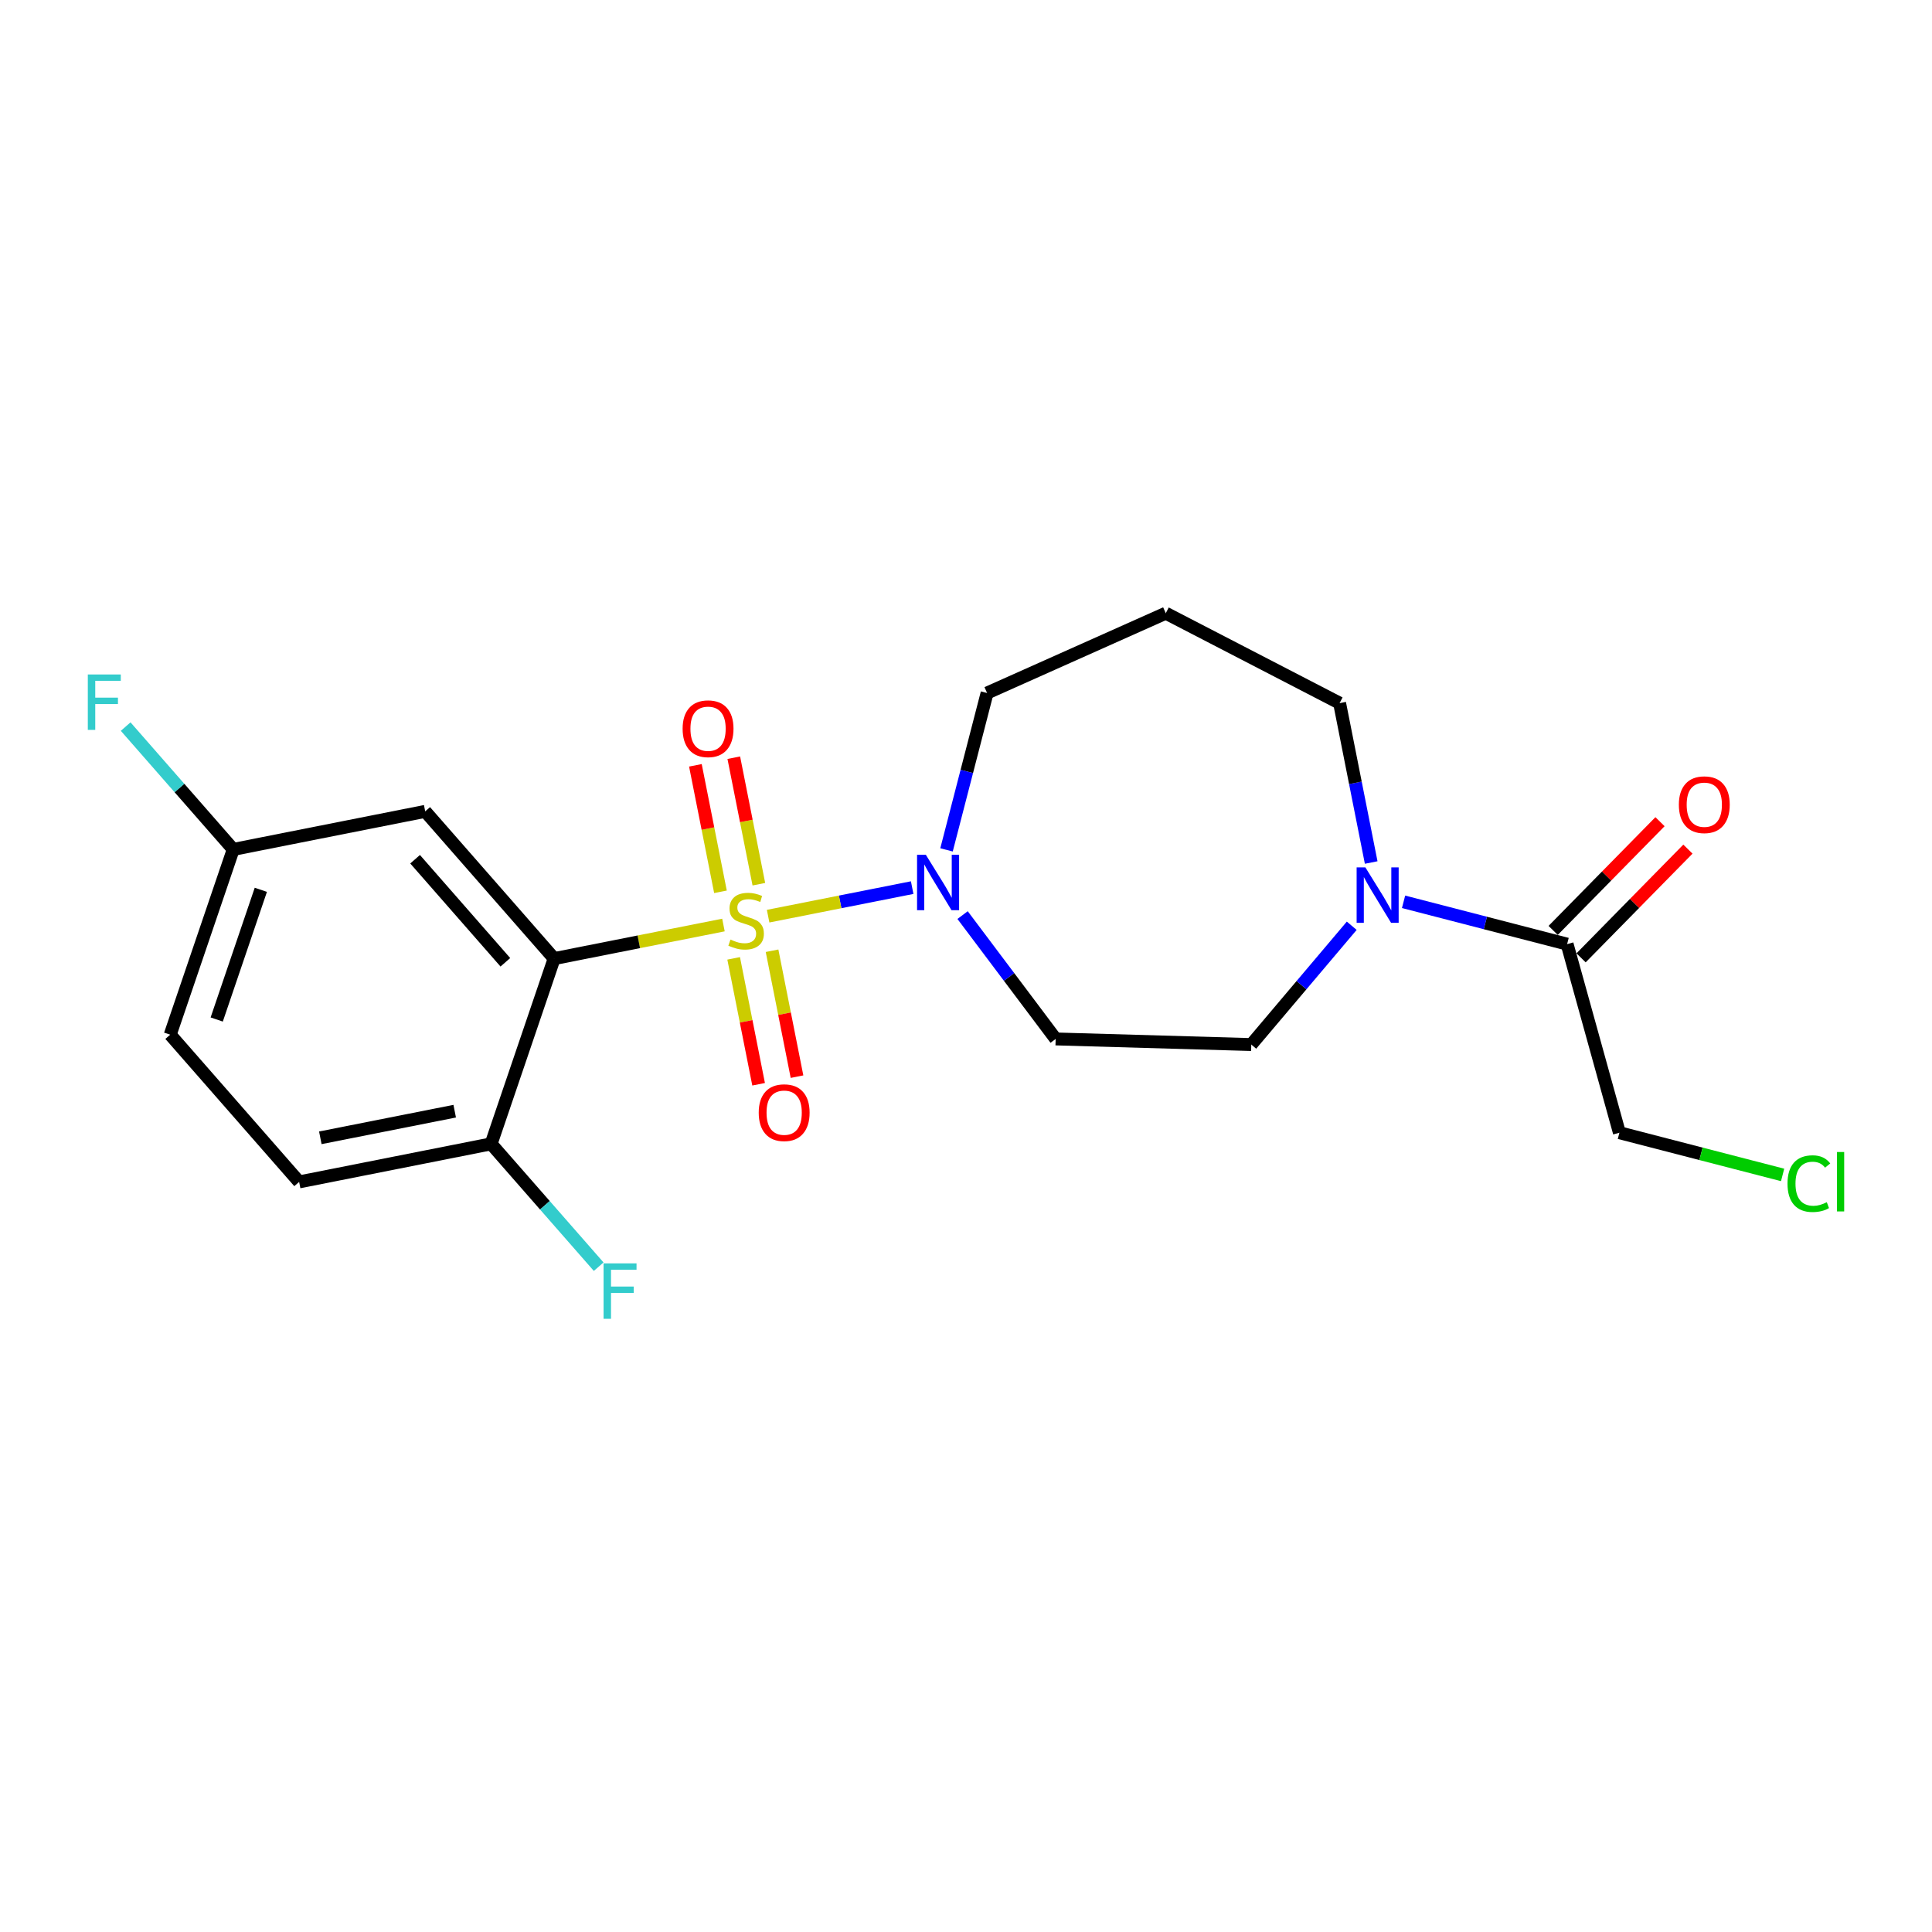 <?xml version='1.0' encoding='iso-8859-1'?>
<svg version='1.1' baseProfile='full'
              xmlns='http://www.w3.org/2000/svg'
                      xmlns:rdkit='http://www.rdkit.org/xml'
                      xmlns:xlink='http://www.w3.org/1999/xlink'
                  xml:space='preserve'
width='300px' height='300px' viewBox='0 0 300 300'>
<!-- END OF HEADER -->
<rect style='opacity:1.0;fill:#FFFFFF;stroke:none' width='300' height='300' x='0' y='0'> </rect>
<rect style='opacity:1.0;fill:#FFFFFF;stroke:none' width='300' height='300' x='0' y='0'> </rect>
<path class='bond-0 atom-0 atom-1' d='M 257.764,127.592 L 249.469,136.032' style='fill:none;fill-rule:evenodd;stroke:#FF0000;stroke-width:2.0px;stroke-linecap:butt;stroke-linejoin:miter;stroke-opacity:1' />
<path class='bond-0 atom-0 atom-1' d='M 249.469,136.032 L 241.174,144.473' style='fill:none;fill-rule:evenodd;stroke:#000000;stroke-width:2.0px;stroke-linecap:butt;stroke-linejoin:miter;stroke-opacity:1' />
<path class='bond-0 atom-0 atom-1' d='M 262.099,131.852 L 253.804,140.292' style='fill:none;fill-rule:evenodd;stroke:#FF0000;stroke-width:2.0px;stroke-linecap:butt;stroke-linejoin:miter;stroke-opacity:1' />
<path class='bond-0 atom-0 atom-1' d='M 253.804,140.292 L 245.509,148.733' style='fill:none;fill-rule:evenodd;stroke:#000000;stroke-width:2.0px;stroke-linecap:butt;stroke-linejoin:miter;stroke-opacity:1' />
<path class='bond-1 atom-1 atom-2' d='M 243.341,146.603 L 251.461,175.887' style='fill:none;fill-rule:evenodd;stroke:#000000;stroke-width:2.0px;stroke-linecap:butt;stroke-linejoin:miter;stroke-opacity:1' />
<path class='bond-3 atom-1 atom-4' d='M 243.341,146.603 L 230.643,143.318' style='fill:none;fill-rule:evenodd;stroke:#000000;stroke-width:2.0px;stroke-linecap:butt;stroke-linejoin:miter;stroke-opacity:1' />
<path class='bond-3 atom-1 atom-4' d='M 230.643,143.318 L 217.944,140.033' style='fill:none;fill-rule:evenodd;stroke:#0000FF;stroke-width:2.0px;stroke-linecap:butt;stroke-linejoin:miter;stroke-opacity:1' />
<path class='bond-2 atom-2 atom-3' d='M 251.461,175.887 L 264.132,179.165' style='fill:none;fill-rule:evenodd;stroke:#000000;stroke-width:2.0px;stroke-linecap:butt;stroke-linejoin:miter;stroke-opacity:1' />
<path class='bond-2 atom-2 atom-3' d='M 264.132,179.165 L 276.803,182.442' style='fill:none;fill-rule:evenodd;stroke:#00CC00;stroke-width:2.0px;stroke-linecap:butt;stroke-linejoin:miter;stroke-opacity:1' />
<path class='bond-4 atom-4 atom-5' d='M 212.917,133.93 L 210.464,121.557' style='fill:none;fill-rule:evenodd;stroke:#0000FF;stroke-width:2.0px;stroke-linecap:butt;stroke-linejoin:miter;stroke-opacity:1' />
<path class='bond-4 atom-4 atom-5' d='M 210.464,121.557 L 208.012,109.184' style='fill:none;fill-rule:evenodd;stroke:#000000;stroke-width:2.0px;stroke-linecap:butt;stroke-linejoin:miter;stroke-opacity:1' />
<path class='bond-21 atom-21 atom-4' d='M 194.299,162.198 L 202.098,152.974' style='fill:none;fill-rule:evenodd;stroke:#000000;stroke-width:2.0px;stroke-linecap:butt;stroke-linejoin:miter;stroke-opacity:1' />
<path class='bond-21 atom-21 atom-4' d='M 202.098,152.974 L 209.897,143.751' style='fill:none;fill-rule:evenodd;stroke:#0000FF;stroke-width:2.0px;stroke-linecap:butt;stroke-linejoin:miter;stroke-opacity:1' />
<path class='bond-5 atom-5 atom-6' d='M 208.012,109.184 L 181.022,95.217' style='fill:none;fill-rule:evenodd;stroke:#000000;stroke-width:2.0px;stroke-linecap:butt;stroke-linejoin:miter;stroke-opacity:1' />
<path class='bond-6 atom-6 atom-7' d='M 181.022,95.217 L 153.275,107.611' style='fill:none;fill-rule:evenodd;stroke:#000000;stroke-width:2.0px;stroke-linecap:butt;stroke-linejoin:miter;stroke-opacity:1' />
<path class='bond-7 atom-7 atom-8' d='M 153.275,107.611 L 150.125,119.79' style='fill:none;fill-rule:evenodd;stroke:#000000;stroke-width:2.0px;stroke-linecap:butt;stroke-linejoin:miter;stroke-opacity:1' />
<path class='bond-7 atom-7 atom-8' d='M 150.125,119.79 L 146.975,131.969' style='fill:none;fill-rule:evenodd;stroke:#0000FF;stroke-width:2.0px;stroke-linecap:butt;stroke-linejoin:miter;stroke-opacity:1' />
<path class='bond-8 atom-8 atom-9' d='M 141.642,137.829 L 130.457,140.046' style='fill:none;fill-rule:evenodd;stroke:#0000FF;stroke-width:2.0px;stroke-linecap:butt;stroke-linejoin:miter;stroke-opacity:1' />
<path class='bond-8 atom-8 atom-9' d='M 130.457,140.046 L 119.273,142.263' style='fill:none;fill-rule:evenodd;stroke:#CCCC00;stroke-width:2.0px;stroke-linecap:butt;stroke-linejoin:miter;stroke-opacity:1' />
<path class='bond-19 atom-8 atom-20' d='M 149.47,142.094 L 156.696,151.71' style='fill:none;fill-rule:evenodd;stroke:#0000FF;stroke-width:2.0px;stroke-linecap:butt;stroke-linejoin:miter;stroke-opacity:1' />
<path class='bond-19 atom-8 atom-20' d='M 156.696,151.71 L 163.922,161.325' style='fill:none;fill-rule:evenodd;stroke:#000000;stroke-width:2.0px;stroke-linecap:butt;stroke-linejoin:miter;stroke-opacity:1' />
<path class='bond-9 atom-9 atom-10' d='M 113.922,148.813 L 115.86,158.588' style='fill:none;fill-rule:evenodd;stroke:#CCCC00;stroke-width:2.0px;stroke-linecap:butt;stroke-linejoin:miter;stroke-opacity:1' />
<path class='bond-9 atom-9 atom-10' d='M 115.86,158.588 L 117.797,168.363' style='fill:none;fill-rule:evenodd;stroke:#FF0000;stroke-width:2.0px;stroke-linecap:butt;stroke-linejoin:miter;stroke-opacity:1' />
<path class='bond-9 atom-9 atom-10' d='M 119.884,147.631 L 121.822,157.406' style='fill:none;fill-rule:evenodd;stroke:#CCCC00;stroke-width:2.0px;stroke-linecap:butt;stroke-linejoin:miter;stroke-opacity:1' />
<path class='bond-9 atom-9 atom-10' d='M 121.822,157.406 L 123.759,167.182' style='fill:none;fill-rule:evenodd;stroke:#FF0000;stroke-width:2.0px;stroke-linecap:butt;stroke-linejoin:miter;stroke-opacity:1' />
<path class='bond-10 atom-9 atom-11' d='M 117.836,137.299 L 115.889,127.478' style='fill:none;fill-rule:evenodd;stroke:#CCCC00;stroke-width:2.0px;stroke-linecap:butt;stroke-linejoin:miter;stroke-opacity:1' />
<path class='bond-10 atom-9 atom-11' d='M 115.889,127.478 L 113.943,117.657' style='fill:none;fill-rule:evenodd;stroke:#FF0000;stroke-width:2.0px;stroke-linecap:butt;stroke-linejoin:miter;stroke-opacity:1' />
<path class='bond-10 atom-9 atom-11' d='M 111.874,138.48 L 109.928,128.659' style='fill:none;fill-rule:evenodd;stroke:#CCCC00;stroke-width:2.0px;stroke-linecap:butt;stroke-linejoin:miter;stroke-opacity:1' />
<path class='bond-10 atom-9 atom-11' d='M 109.928,128.659 L 107.981,118.838' style='fill:none;fill-rule:evenodd;stroke:#FF0000;stroke-width:2.0px;stroke-linecap:butt;stroke-linejoin:miter;stroke-opacity:1' />
<path class='bond-11 atom-9 atom-12' d='M 112.337,143.638 L 99.192,146.243' style='fill:none;fill-rule:evenodd;stroke:#CCCC00;stroke-width:2.0px;stroke-linecap:butt;stroke-linejoin:miter;stroke-opacity:1' />
<path class='bond-11 atom-9 atom-12' d='M 99.192,146.243 L 86.047,148.849' style='fill:none;fill-rule:evenodd;stroke:#000000;stroke-width:2.0px;stroke-linecap:butt;stroke-linejoin:miter;stroke-opacity:1' />
<path class='bond-12 atom-12 atom-13' d='M 86.047,148.849 L 66.026,125.988' style='fill:none;fill-rule:evenodd;stroke:#000000;stroke-width:2.0px;stroke-linecap:butt;stroke-linejoin:miter;stroke-opacity:1' />
<path class='bond-12 atom-12 atom-13' d='M 78.472,149.424 L 64.457,133.421' style='fill:none;fill-rule:evenodd;stroke:#000000;stroke-width:2.0px;stroke-linecap:butt;stroke-linejoin:miter;stroke-opacity:1' />
<path class='bond-22 atom-18 atom-12' d='M 76.26,177.618 L 86.047,148.849' style='fill:none;fill-rule:evenodd;stroke:#000000;stroke-width:2.0px;stroke-linecap:butt;stroke-linejoin:miter;stroke-opacity:1' />
<path class='bond-13 atom-13 atom-14' d='M 66.026,125.988 L 36.217,131.896' style='fill:none;fill-rule:evenodd;stroke:#000000;stroke-width:2.0px;stroke-linecap:butt;stroke-linejoin:miter;stroke-opacity:1' />
<path class='bond-14 atom-14 atom-15' d='M 36.217,131.896 L 27.865,122.36' style='fill:none;fill-rule:evenodd;stroke:#000000;stroke-width:2.0px;stroke-linecap:butt;stroke-linejoin:miter;stroke-opacity:1' />
<path class='bond-14 atom-14 atom-15' d='M 27.865,122.36 L 19.514,112.824' style='fill:none;fill-rule:evenodd;stroke:#33CCCC;stroke-width:2.0px;stroke-linecap:butt;stroke-linejoin:miter;stroke-opacity:1' />
<path class='bond-15 atom-14 atom-16' d='M 36.217,131.896 L 26.429,160.666' style='fill:none;fill-rule:evenodd;stroke:#000000;stroke-width:2.0px;stroke-linecap:butt;stroke-linejoin:miter;stroke-opacity:1' />
<path class='bond-15 atom-14 atom-16' d='M 40.502,138.169 L 33.651,158.308' style='fill:none;fill-rule:evenodd;stroke:#000000;stroke-width:2.0px;stroke-linecap:butt;stroke-linejoin:miter;stroke-opacity:1' />
<path class='bond-16 atom-16 atom-17' d='M 26.429,160.666 L 46.45,183.527' style='fill:none;fill-rule:evenodd;stroke:#000000;stroke-width:2.0px;stroke-linecap:butt;stroke-linejoin:miter;stroke-opacity:1' />
<path class='bond-17 atom-17 atom-18' d='M 46.45,183.527 L 76.26,177.618' style='fill:none;fill-rule:evenodd;stroke:#000000;stroke-width:2.0px;stroke-linecap:butt;stroke-linejoin:miter;stroke-opacity:1' />
<path class='bond-17 atom-17 atom-18' d='M 49.74,176.679 L 70.606,172.543' style='fill:none;fill-rule:evenodd;stroke:#000000;stroke-width:2.0px;stroke-linecap:butt;stroke-linejoin:miter;stroke-opacity:1' />
<path class='bond-18 atom-18 atom-19' d='M 76.26,177.618 L 84.611,187.154' style='fill:none;fill-rule:evenodd;stroke:#000000;stroke-width:2.0px;stroke-linecap:butt;stroke-linejoin:miter;stroke-opacity:1' />
<path class='bond-18 atom-18 atom-19' d='M 84.611,187.154 L 92.963,196.69' style='fill:none;fill-rule:evenodd;stroke:#33CCCC;stroke-width:2.0px;stroke-linecap:butt;stroke-linejoin:miter;stroke-opacity:1' />
<path class='bond-20 atom-20 atom-21' d='M 163.922,161.325 L 194.299,162.198' style='fill:none;fill-rule:evenodd;stroke:#000000;stroke-width:2.0px;stroke-linecap:butt;stroke-linejoin:miter;stroke-opacity:1' />
<path  class='atom-0' d='M 260.692 124.953
Q 260.692 122.887, 261.713 121.732
Q 262.734 120.577, 264.642 120.577
Q 266.551 120.577, 267.572 121.732
Q 268.593 122.887, 268.593 124.953
Q 268.593 127.044, 267.56 128.235
Q 266.526 129.414, 264.642 129.414
Q 262.746 129.414, 261.713 128.235
Q 260.692 127.056, 260.692 124.953
M 264.642 128.442
Q 265.955 128.442, 266.66 127.567
Q 267.377 126.679, 267.377 124.953
Q 267.377 123.264, 266.66 122.413
Q 265.955 121.55, 264.642 121.55
Q 263.329 121.55, 262.612 122.401
Q 261.907 123.252, 261.907 124.953
Q 261.907 126.692, 262.612 127.567
Q 263.329 128.442, 264.642 128.442
' fill='#FF0000'/>
<path  class='atom-3' d='M 277.563 183.795
Q 277.563 181.656, 278.56 180.537
Q 279.569 179.407, 281.477 179.407
Q 283.252 179.407, 284.2 180.659
L 283.398 181.315
Q 282.705 180.404, 281.477 180.404
Q 280.176 180.404, 279.484 181.279
Q 278.803 182.142, 278.803 183.795
Q 278.803 185.497, 279.508 186.372
Q 280.225 187.247, 281.611 187.247
Q 282.559 187.247, 283.665 186.676
L 284.005 187.588
Q 283.556 187.879, 282.875 188.05
Q 282.194 188.22, 281.441 188.22
Q 279.569 188.22, 278.56 187.077
Q 277.563 185.935, 277.563 183.795
' fill='#00CC00'/>
<path  class='atom-3' d='M 285.245 178.884
L 286.364 178.884
L 286.364 188.11
L 285.245 188.11
L 285.245 178.884
' fill='#00CC00'/>
<path  class='atom-4' d='M 212.018 134.69
L 214.838 139.248
Q 215.118 139.698, 215.568 140.512
Q 216.017 141.327, 216.042 141.375
L 216.042 134.69
L 217.184 134.69
L 217.184 143.296
L 216.005 143.296
L 212.978 138.312
Q 212.626 137.728, 212.249 137.06
Q 211.884 136.391, 211.775 136.185
L 211.775 143.296
L 210.657 143.296
L 210.657 134.69
L 212.018 134.69
' fill='#0000FF'/>
<path  class='atom-8' d='M 143.763 132.729
L 146.583 137.287
Q 146.863 137.737, 147.312 138.551
Q 147.762 139.365, 147.786 139.414
L 147.786 132.729
L 148.929 132.729
L 148.929 141.335
L 147.75 141.335
L 144.723 136.351
Q 144.371 135.767, 143.994 135.099
Q 143.629 134.43, 143.52 134.224
L 143.52 141.335
L 142.401 141.335
L 142.401 132.729
L 143.763 132.729
' fill='#0000FF'/>
<path  class='atom-9' d='M 113.425 145.894
Q 113.522 145.93, 113.923 146.101
Q 114.325 146.271, 114.762 146.38
Q 115.212 146.477, 115.65 146.477
Q 116.464 146.477, 116.938 146.088
Q 117.412 145.687, 117.412 144.994
Q 117.412 144.52, 117.169 144.229
Q 116.938 143.937, 116.573 143.779
Q 116.209 143.621, 115.601 143.439
Q 114.835 143.208, 114.373 142.989
Q 113.923 142.77, 113.595 142.308
Q 113.279 141.846, 113.279 141.068
Q 113.279 139.986, 114.009 139.318
Q 114.75 138.649, 116.209 138.649
Q 117.205 138.649, 118.336 139.123
L 118.056 140.059
Q 117.023 139.634, 116.245 139.634
Q 115.406 139.634, 114.945 139.986
Q 114.483 140.327, 114.495 140.922
Q 114.495 141.384, 114.726 141.664
Q 114.969 141.943, 115.309 142.101
Q 115.662 142.259, 116.245 142.442
Q 117.023 142.685, 117.485 142.928
Q 117.947 143.171, 118.275 143.669
Q 118.615 144.156, 118.615 144.994
Q 118.615 146.186, 117.813 146.83
Q 117.023 147.462, 115.698 147.462
Q 114.932 147.462, 114.349 147.292
Q 113.778 147.134, 113.097 146.854
L 113.425 145.894
' fill='#CCCC00'/>
<path  class='atom-10' d='M 117.814 172.774
Q 117.814 170.707, 118.835 169.552
Q 119.856 168.398, 121.765 168.398
Q 123.673 168.398, 124.694 169.552
Q 125.715 170.707, 125.715 172.774
Q 125.715 174.864, 124.682 176.056
Q 123.649 177.235, 121.765 177.235
Q 119.868 177.235, 118.835 176.056
Q 117.814 174.876, 117.814 172.774
M 121.765 176.262
Q 123.078 176.262, 123.783 175.387
Q 124.5 174.5, 124.5 172.774
Q 124.5 171.084, 123.783 170.233
Q 123.078 169.37, 121.765 169.37
Q 120.452 169.37, 119.735 170.221
Q 119.03 171.072, 119.03 172.774
Q 119.03 174.512, 119.735 175.387
Q 120.452 176.262, 121.765 176.262
' fill='#FF0000'/>
<path  class='atom-11' d='M 105.997 113.155
Q 105.997 111.089, 107.018 109.934
Q 108.039 108.779, 109.948 108.779
Q 111.856 108.779, 112.877 109.934
Q 113.898 111.089, 113.898 113.155
Q 113.898 115.246, 112.865 116.437
Q 111.832 117.617, 109.948 117.617
Q 108.051 117.617, 107.018 116.437
Q 105.997 115.258, 105.997 113.155
M 109.948 116.644
Q 111.26 116.644, 111.965 115.769
Q 112.683 114.881, 112.683 113.155
Q 112.683 111.466, 111.965 110.615
Q 111.26 109.752, 109.948 109.752
Q 108.635 109.752, 107.918 110.603
Q 107.213 111.454, 107.213 113.155
Q 107.213 114.894, 107.918 115.769
Q 108.635 116.644, 109.948 116.644
' fill='#FF0000'/>
<path  class='atom-15' d='M 13.636 104.732
L 18.754 104.732
L 18.754 105.716
L 14.791 105.716
L 14.791 108.33
L 18.316 108.33
L 18.316 109.327
L 14.791 109.327
L 14.791 113.338
L 13.636 113.338
L 13.636 104.732
' fill='#33CCCC'/>
<path  class='atom-19' d='M 93.722 196.176
L 98.84 196.176
L 98.84 197.161
L 94.877 197.161
L 94.877 199.774
L 98.402 199.774
L 98.402 200.771
L 94.877 200.771
L 94.877 204.783
L 93.722 204.783
L 93.722 196.176
' fill='#33CCCC'/>
</svg>
